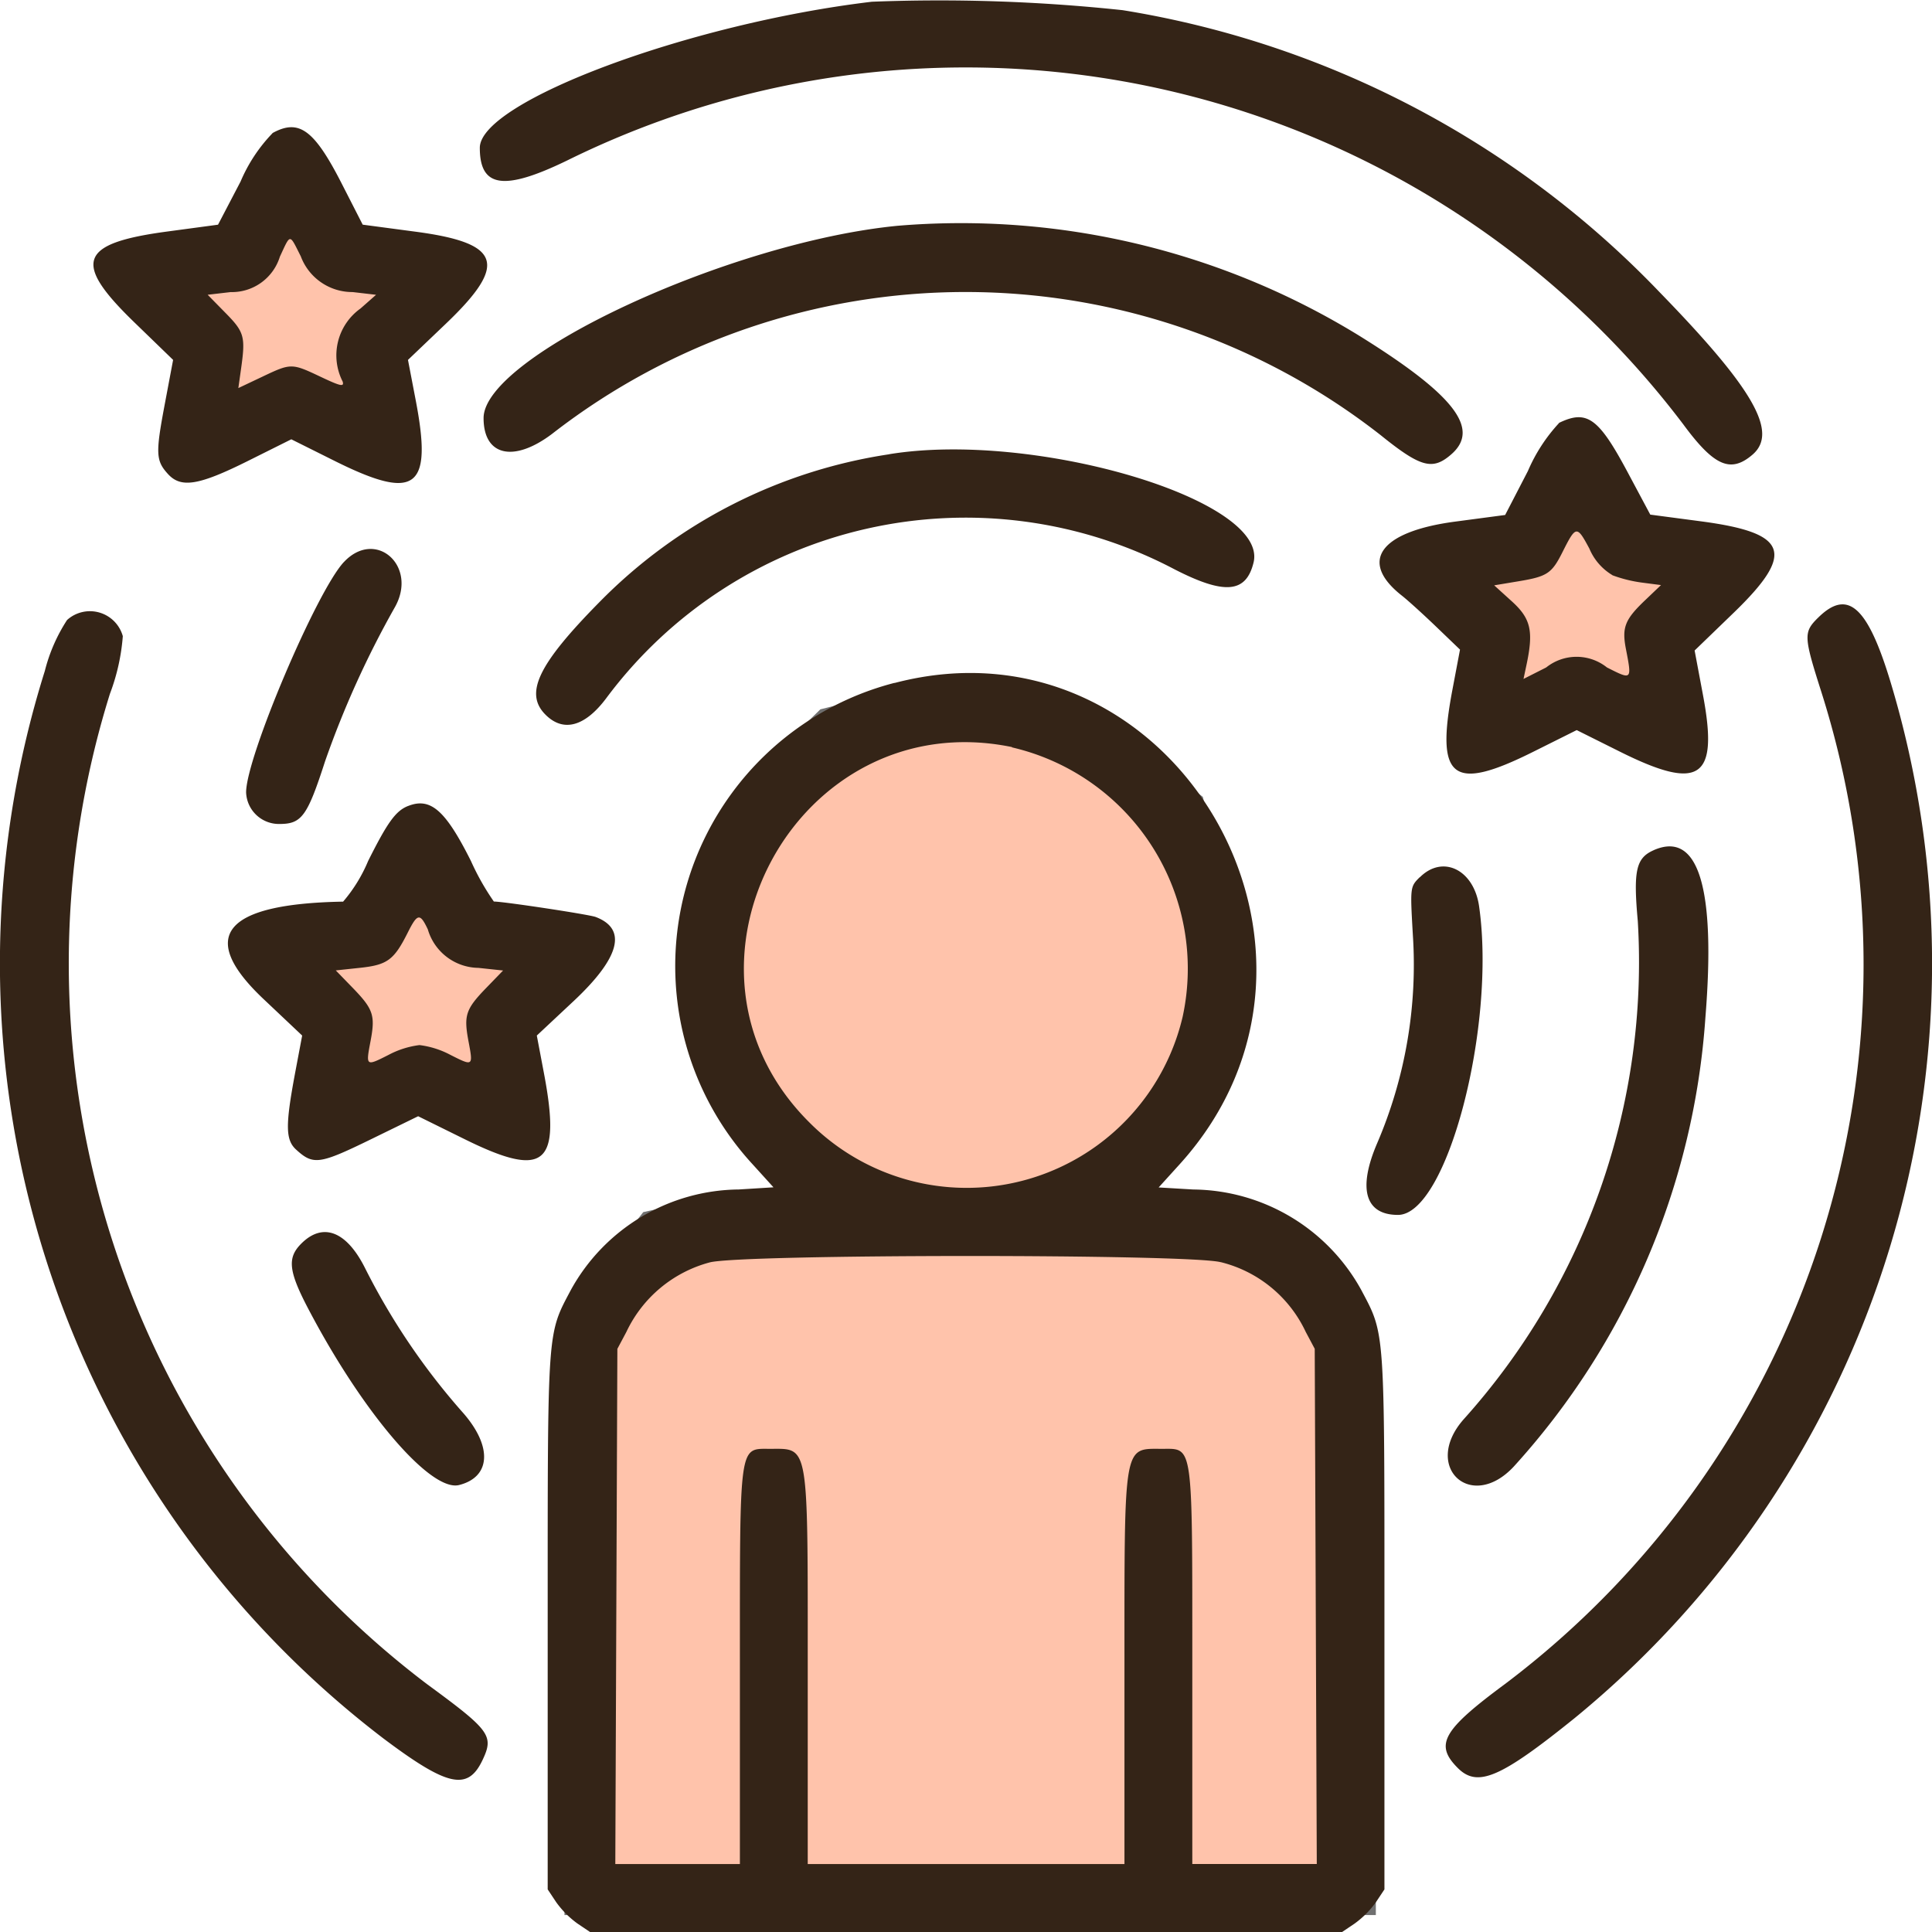 <svg id="svgg" xmlns="http://www.w3.org/2000/svg" width="60" height="60" viewBox="0 0 60 60">
  <path id="Path_142345" data-name="Path 142345" d="M17.97,59.545V41.525L20.2,38.664l2.86-.636h3.261l-3.261-4.19L21.69,29.668l1.366-4.061,2.614-2.555,4.053-1.013,3.919,1.013,3.211,2.555,1.065,4.061v2.887L35.9,35.514l-2.254,2.514,4.277.636,2.461.8,1.784,2.968V59.545Z" transform="translate(0.06 -0.571)" fill="#ffc3ab" stroke="#707070" stroke-width="1"/>
  <path id="Path_142346" data-name="Path 142346" d="M8.93,5.223,7.2,8.021,3.64,8.429l2.683,2.632L5.759,14.2,8.93,12.457,12.2,14.2l-.656-3.142,2.177-2.632-3.289-.408Z" transform="translate(0.282 -0.051)" fill="#ffc3ab"/>
  <path id="Path_142347" data-name="Path 142347" d="M8.93,5.223,7.2,8.021,3.64,8.429l2.683,2.632L5.759,14.2,8.93,12.457,12.2,14.2l-.656-3.142,2.177-2.632-3.289-.408Z" transform="translate(40.003 8.723)" fill="#ffc3ab"/>
  <path id="Path_142348" data-name="Path 142348" d="M8.93,5.223,7.2,8.021,3.64,8.429l2.683,2.632L5.759,14.2,8.93,12.457,12.2,14.2l-.656-3.142,2.177-2.632-3.289-.408Z" transform="translate(4.728 20.713)" fill="#ffc3ab"/>
  <path id="path0" d="M26.847.177c-5.67.675-12.174,3.1-12.174,4.536,0,1.239.749,1.347,2.714.393a27.948,27.948,0,0,1,34.664,8.2c.958,1.3,1.471,1.519,2.15.934.8-.693.034-2.038-2.88-5.034A29.613,29.613,0,0,0,34.638.439,53.64,53.64,0,0,0,26.847.177M8.234,4.261a4.932,4.932,0,0,0-.991,1.5l-.7,1.34-1.583.213c-2.731.367-2.943.952-1.023,2.813L5.148,11.3l-.265,1.407c-.282,1.5-.271,1.725.107,2.139.405.443.956.353,2.482-.408l1.347-.672,1.347.672c2.531,1.261,3.048.868,2.512-1.908L12.442,11.3l1.174-1.121c1.948-1.859,1.726-2.513-.973-2.865L11.036,7.1l-.65-1.272c-.858-1.681-1.33-2.025-2.152-1.572M27.646,7.135c-5.226.509-12.856,4.054-12.856,5.973,0,1.177.939,1.39,2.134.484a20.916,20.916,0,0,1,25.727.046c1.24,1,1.611,1.1,2.186.6.922-.795.1-1.857-2.871-3.7A23.621,23.621,0,0,0,27.646,7.135m-18.54.929a1.708,1.708,0,0,0,1.616,1.129l.729.085-.482.425a1.787,1.787,0,0,0-.555,2.27c.05.17-.062.146-.68-.146-.909-.43-.92-.43-1.825,0l-.735.348.086-.612c.139-.986.1-1.13-.489-1.726l-.55-.56.713-.083a1.561,1.561,0,0,0,1.53-1.1c.338-.724.29-.722.643-.023m39.08,5.193a5.2,5.2,0,0,0-.965,1.488l-.706,1.364-1.552.206c-2.342.31-3.008,1.237-1.654,2.3.185.145.666.582,1.07.97l.734.705-.236,1.248c-.527,2.78,0,3.179,2.513,1.924l1.347-.672,1.347.672c2.482,1.237,3.064.839,2.575-1.76L52.4,20.325l1.213-1.172c1.923-1.859,1.7-2.479-1.011-2.839l-1.579-.209L50.31,14.77c-.895-1.674-1.257-1.932-2.123-1.513m-20.8.974A15.915,15.915,0,0,0,18.39,18.82c-1.912,1.939-2.34,2.837-1.675,3.5.551.551,1.218.372,1.879-.506A13.913,13.913,0,0,1,36.241,17.8c1.557.8,2.23.747,2.462-.21.47-1.942-6.8-4.1-11.318-3.361m22.459,3.758a4.243,4.243,0,0,0,.934.231l.578.075-.5.477c-.62.591-.718.841-.591,1.5.189.981.194.977-.588.581a1.511,1.511,0,0,0-1.886,0l-.705.357.094-.444c.222-1.048.132-1.432-.459-1.968l-.546-.495.763-.127c.88-.146,1.025-.242,1.353-.894.424-.844.45-.848.841-.118a1.746,1.746,0,0,0,.712.821M10.45,17.579c-.847.908-3.035,6.063-3.035,7.15a1.019,1.019,0,0,0,1.041.983c.686,0,.861-.243,1.412-1.948a29.474,29.474,0,0,1,2.168-4.785c.721-1.282-.6-2.452-1.585-1.4M56.22,19.32c-.439.44-.433.573.116,2.293A27.985,27.985,0,0,1,46.513,52.42c-1.944,1.438-2.194,1.882-1.469,2.609.614.615,1.321.313,3.634-1.552a30.285,30.285,0,0,0,9.812-32.155c-.719-2.384-1.341-2.933-2.271-2m-54.363.054a5.24,5.24,0,0,0-.692,1.585A30.277,30.277,0,0,0,11.683,54.115c1.988,1.493,2.615,1.631,3.071.675.363-.763.248-.921-1.721-2.365A28.077,28.077,0,0,1,3.186,21.669a6.409,6.409,0,0,0,.4-1.79,1.06,1.06,0,0,0-1.727-.505M27.552,21.33a9.085,9.085,0,0,0-4.408,14.95l.649.716-1.077.067a6.02,6.02,0,0,0-5.21,3.111c-.746,1.411-.725,1.114-.725,10.281V58.8l.266.4a2.928,2.928,0,0,0,.661.662l.395.266H41.445l.395-.266a2.928,2.928,0,0,0,.661-.662l.266-.4V50.456c0-9.168.021-8.87-.725-10.281a6.02,6.02,0,0,0-5.21-3.111L35.755,37l.649-.716c6.018-6.638-.24-17.208-8.852-14.95m3.65,2A7.054,7.054,0,0,1,36.5,31.7a6.889,6.889,0,0,1-11.6,3.273c-4.818-4.8-.371-13.023,6.3-11.649M12.448,25.152c-.383.15-.638.5-1.243,1.709a4.739,4.739,0,0,1-.777,1.263q-5.577.1-2.462,3.035l1.19,1.124-.221,1.172c-.3,1.605-.3,2.068.032,2.369.533.488.723.462,2.308-.311l1.483-.724,1.455.718c2.483,1.226,2.992.8,2.452-2.052l-.222-1.172L17.6,31.2c1.426-1.341,1.655-2.227.67-2.6-.207-.078-2.855-.479-3.161-.479a7.741,7.741,0,0,1-.712-1.26c-.789-1.574-1.252-1.981-1.946-1.709m38.675,1.376c-.546.242-.633.632-.491,2.2A21.236,21.236,0,0,1,45.22,44.209c-1.285,1.47.237,2.886,1.566,1.457A23.067,23.067,0,0,0,52.735,31.72c.326-4.043-.221-5.808-1.611-5.192m-7.26.836c-.3.3-.3.3-.215,1.789a14.062,14.062,0,0,1-1.119,6.5c-.594,1.4-.355,2.2.657,2.2,1.518,0,3.053-5.838,2.52-9.582-.162-1.141-1.131-1.616-1.843-.9m-30.807,1.61a1.66,1.66,0,0,0,1.571,1.2l.768.082-.525.542c-.638.659-.7.851-.55,1.653.148.784.148.784-.569.421a2.768,2.768,0,0,0-.952-.3,2.769,2.769,0,0,0-.952.3c-.717.364-.718.363-.569-.421.152-.8.088-.994-.55-1.653L10.2,30.26l.758-.081c.844-.09,1.051-.244,1.476-1.091.3-.6.381-.614.619-.114M9.128,38.745c-.45.45-.4.868.28,2.142,1.683,3.175,3.752,5.573,4.621,5.355.981-.247,1.04-1.185.139-2.225a20.987,20.987,0,0,1-3.063-4.52c-.575-1.143-1.308-1.422-1.977-.752m28.552.574a3.964,3.964,0,0,1,2.643,2.168l.279.524.032,8,.032,8H36.8V51.874c0-7,.033-6.756-.935-6.756-1.215,0-1.172-.252-1.172,6.852v6.043H24.857V51.97c0-7.1.043-6.852-1.172-6.852-.969,0-.935-.24-.935,6.756v6.139H18.881l.032-8,.032-8,.279-.524a4,4,0,0,1,2.589-2.161c.981-.261,14.856-.267,15.867-.007" transform="translate(0.228 -0.123)" fill="#342417" fill-rule="evenodd"/>
</svg>
